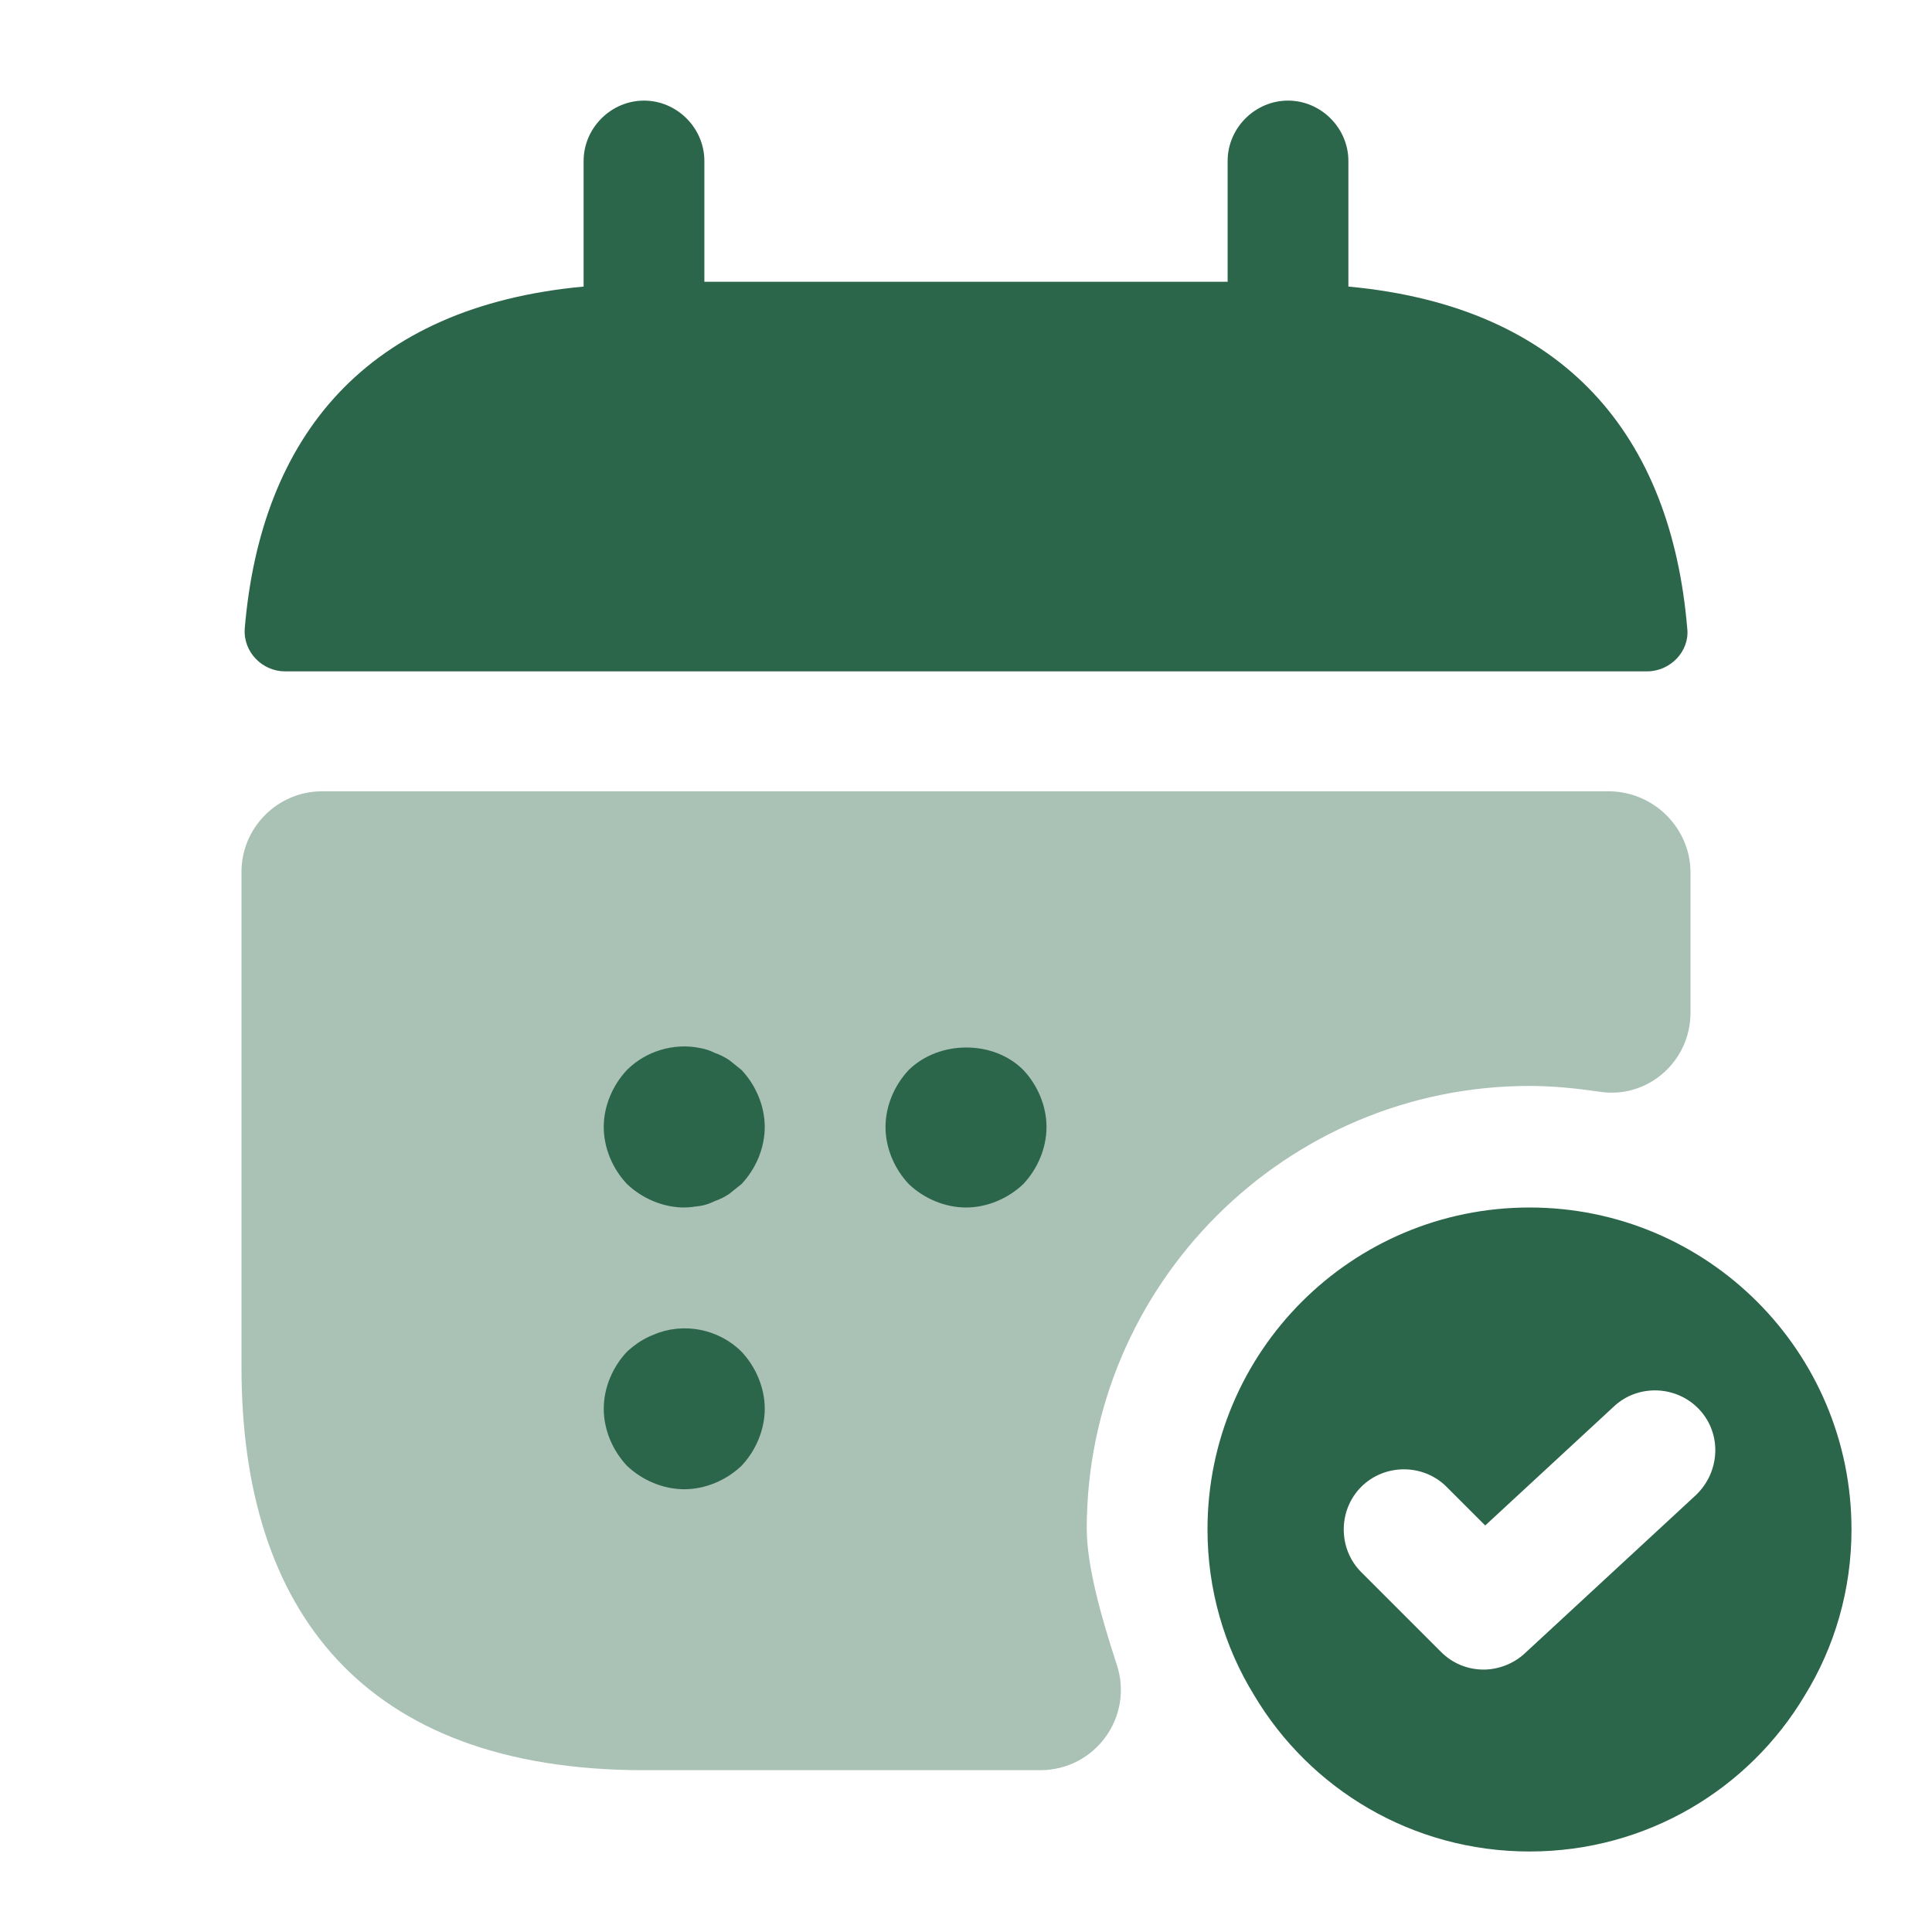 <svg width="64" height="64" viewBox="0 0 64 64" fill="none" xmlns="http://www.w3.org/2000/svg">
<path d="M44.667 9.493V5.333C44.667 4.24 43.76 3.333 42.667 3.333C41.573 3.333 40.667 4.24 40.667 5.333V9.334H23.333V5.333C23.333 4.24 22.427 3.333 21.333 3.333C20.24 3.333 19.333 4.24 19.333 5.333V9.493C12.133 10.16 8.64 14.454 8.107 20.827C8.053 21.6 8.693 22.24 9.44 22.24H54.56C55.333 22.24 55.973 21.573 55.893 20.827C55.36 14.454 51.867 10.16 44.667 9.493Z" fill="#2B654A"/>
<path opacity="0.4" d="M56 28.907V33.547C56 35.173 54.56 36.427 52.96 36.16C52.213 36.053 51.44 35.973 50.667 35.973C42.587 35.973 36 42.56 36 50.64C36 51.867 36.48 53.573 36.987 55.12C37.573 56.853 36.293 58.64 34.453 58.64H21.333C12 58.64 8 53.307 8 45.307V28.88C8 27.413 9.2 26.213 10.667 26.213H53.333C54.8 26.24 56 27.44 56 28.907Z" fill="#2B654A"/>
<path d="M50.667 40C44.773 40 40 44.773 40 50.667C40 52.667 40.56 54.56 41.547 56.16C43.387 59.253 46.773 61.333 50.667 61.333C54.56 61.333 57.947 59.253 59.787 56.16C60.773 54.56 61.333 52.667 61.333 50.667C61.333 44.773 56.56 40 50.667 40ZM56.187 49.52L50.507 54.773C50.133 55.12 49.627 55.307 49.147 55.307C48.64 55.307 48.133 55.12 47.733 54.72L45.093 52.08C44.32 51.307 44.32 50.027 45.093 49.253C45.867 48.48 47.147 48.48 47.92 49.253L49.2 50.533L53.467 46.587C54.267 45.84 55.547 45.893 56.293 46.693C57.04 47.493 56.987 48.747 56.187 49.52Z" fill="#2B654A"/>
<path d="M22.667 40C21.973 40 21.28 39.706 20.773 39.226C20.293 38.72 20 38.026 20 37.333C20 36.64 20.293 35.947 20.773 35.44C21.387 34.827 22.32 34.533 23.2 34.72C23.36 34.746 23.52 34.8 23.68 34.88C23.84 34.933 24 35.013 24.16 35.12C24.293 35.227 24.427 35.333 24.56 35.44C25.04 35.947 25.333 36.64 25.333 37.333C25.333 38.026 25.04 38.72 24.56 39.226C24.427 39.333 24.293 39.44 24.16 39.546C24 39.653 23.84 39.733 23.68 39.786C23.52 39.867 23.36 39.92 23.2 39.947C23.013 39.973 22.827 40 22.667 40Z" fill="#2B654A"/>
<path d="M32.001 40C31.307 40 30.614 39.707 30.107 39.227C29.627 38.72 29.334 38.027 29.334 37.334C29.334 36.64 29.627 35.947 30.107 35.44C31.121 34.453 32.907 34.453 33.894 35.44C34.374 35.947 34.667 36.64 34.667 37.334C34.667 38.027 34.374 38.72 33.894 39.227C33.387 39.707 32.694 40 32.001 40Z" fill="#2B654A"/>
<path d="M22.667 49.333C21.973 49.333 21.28 49.04 20.773 48.56C20.293 48.053 20 47.36 20 46.667C20 45.973 20.293 45.28 20.773 44.773C21.04 44.533 21.307 44.347 21.653 44.213C22.64 43.787 23.813 44.027 24.56 44.773C25.04 45.28 25.333 45.973 25.333 46.667C25.333 47.36 25.04 48.053 24.56 48.56C24.053 49.04 23.36 49.333 22.667 49.333Z" fill="#2B654A"/>
</svg>
